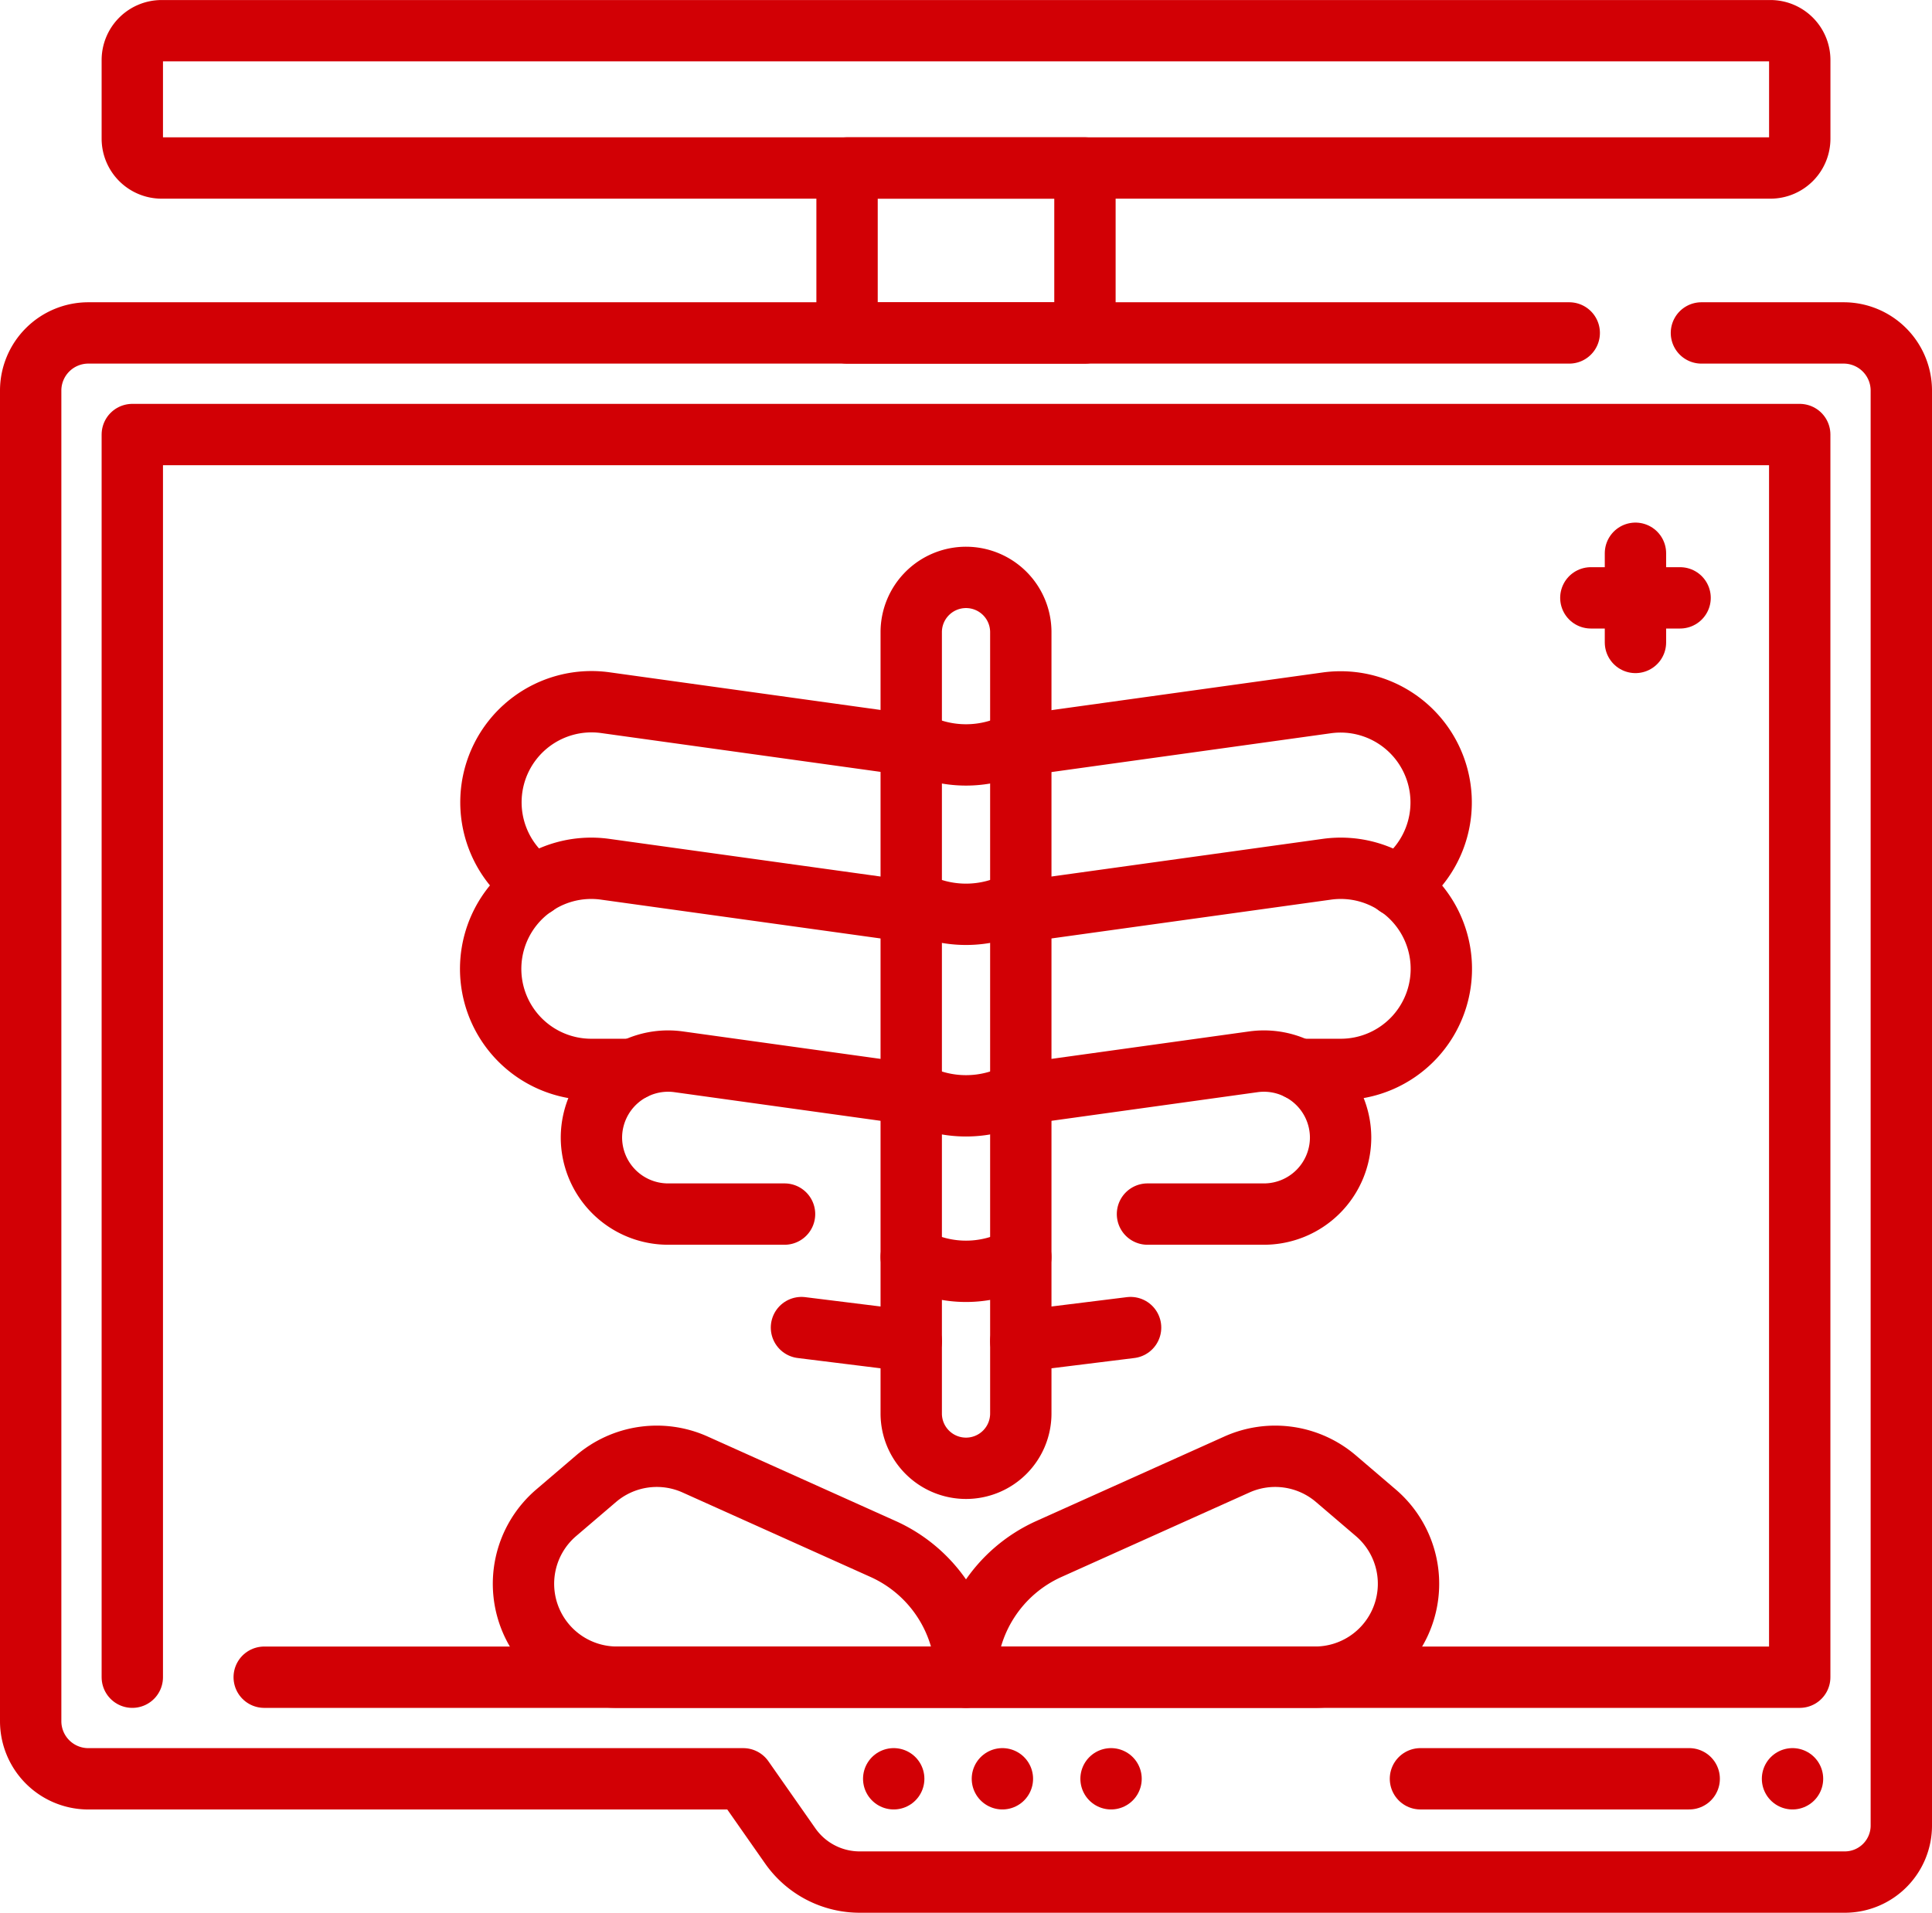<svg xmlns="http://www.w3.org/2000/svg" width="62.981" height="62.368" viewBox="0 0 62.981 62.368">
  <g id="radiology" transform="translate(-6.5 -8.999)">
    <path id="Path_25335" data-name="Path 25335" d="M34.5,157.846V117.327H88.856v40.519H38.8" transform="translate(-23.687 -94.159)" fill="none" stroke="#d20005" stroke-linecap="round" stroke-linejoin="round" stroke-width="2"/>
    <path id="Path_25336" data-name="Path 25336" d="M57.655,90.326H9.38a1.88,1.88,0,0,0-1.88,1.88v43.385a1.88,1.88,0,0,0,1.88,1.88H30.729l1.531,2.187a2.765,2.765,0,0,0,2.266,1.18H66.638a1.843,1.843,0,0,0,1.843-1.843V92.206a1.88,1.88,0,0,0-1.88-1.88H61.965" transform="translate(0 -70.471)" fill="none" stroke="#d20005" stroke-linecap="round" stroke-linejoin="round" stroke-width="2"/>
    <path id="Path_25337" data-name="Path 25337" d="M35.457,14.477H87.9a.957.957,0,0,0,.957-.957V10.956A.957.957,0,0,0,87.9,10H35.457a.957.957,0,0,0-.957.957v2.563A.957.957,0,0,0,35.457,14.477Z" transform="translate(-23.687)" fill="none" stroke="#d20005" stroke-linecap="round" stroke-linejoin="round" stroke-width="2"/>
    <rect id="Rectangle_7899" data-name="Rectangle 7899" width="7.755" height="5.379" transform="translate(34.113 14.477)" fill="none" stroke="#d20005" stroke-linecap="round" stroke-linejoin="round" stroke-width="2"/>
    <line id="Line_84" data-name="Line 84" x2="8.761" transform="translate(52.805 66.999)" fill="none" stroke="#d20005" stroke-linecap="round" stroke-linejoin="round" stroke-width="2"/>
    <line id="Line_85" data-name="Line 85" transform="translate(64.934 66.999)" fill="none" stroke="#d20005" stroke-linecap="round" stroke-linejoin="round" stroke-width="2"/>
    <path id="Path_25338" data-name="Path 25338" d="M152.821,396.055h0a4.582,4.582,0,0,0-2.7-4.179l-6.131-2.756a3.046,3.046,0,0,0-3.226.462l-1.3,1.111a3.046,3.046,0,0,0-.787,3.594h0a3.046,3.046,0,0,0,2.765,1.768Z" transform="translate(-114.831 -332.369)" fill="none" stroke="#d20005" stroke-linecap="round" stroke-linejoin="round" stroke-width="2"/>
    <path id="Path_25339" data-name="Path 25339" d="M256,396.055h0a4.582,4.582,0,0,1,2.7-4.179l6.131-2.756a3.046,3.046,0,0,1,3.226.462l1.3,1.111a3.046,3.046,0,0,1,.787,3.594h0a3.046,3.046,0,0,1-2.765,1.768Z" transform="translate(-218.009 -332.369)" fill="none" stroke="#d20005" stroke-linecap="round" stroke-linejoin="round" stroke-width="2"/>
    <path id="Path_25340" data-name="Path 25340" d="M243.232,184.337h0a1.786,1.786,0,0,1-1.786-1.786V157.074a1.786,1.786,0,0,1,1.786-1.786h0a1.786,1.786,0,0,1,1.786,1.786v25.477A1.786,1.786,0,0,1,243.232,184.337Z" transform="translate(-205.241 -127.462)" fill="none" stroke="#d20005" stroke-linecap="round" stroke-linejoin="round" stroke-width="2"/>
    <path id="Path_25341" data-name="Path 25341" d="M131.2,194.356a3.336,3.336,0,0,1-.476-.4,3.279,3.279,0,0,1,2.769-5.567l9.974,1.386" transform="translate(-107.259 -156.478)" fill="none" stroke="#d20005" stroke-linecap="round" stroke-linejoin="round" stroke-width="2"/>
    <path id="Path_25342" data-name="Path 25342" d="M134.4,239.149H133.04a3.279,3.279,0,1,1,.45-6.526l9.974,1.385" transform="translate(-107.259 -195.28)" fill="none" stroke="#d20005" stroke-linecap="round" stroke-linejoin="round" stroke-width="2"/>
    <path id="Path_25343" data-name="Path 25343" d="M166.91,284.889l-7.587-1.054a2.5,2.5,0,0,0-2.838,2.471h0a2.5,2.5,0,0,0,2.495,2.495h3.8" transform="translate(-130.705 -240.215)" fill="none" stroke="#d20005" stroke-linecap="round" stroke-linejoin="round" stroke-width="2"/>
    <path id="Path_25344" data-name="Path 25344" d="M270.554,189.781l9.974-1.386a3.279,3.279,0,0,1,2.769,5.567,3.336,3.336,0,0,1-.476.4" transform="translate(-230.778 -156.478)" fill="none" stroke="#d20005" stroke-linecap="round" stroke-linejoin="round" stroke-width="2"/>
    <path id="Path_25345" data-name="Path 25345" d="M270.554,234.008l9.974-1.385a3.279,3.279,0,1,1,.45,6.526h-1.361" transform="translate(-230.778 -195.28)" fill="none" stroke="#d20005" stroke-linecap="round" stroke-linejoin="round" stroke-width="2"/>
    <path id="Path_25346" data-name="Path 25346" d="M270.558,284.889l7.587-1.054a2.5,2.5,0,0,1,2.838,2.471h0a2.5,2.5,0,0,1-2.495,2.495h-3.8" transform="translate(-230.781 -240.215)" fill="none" stroke="#d20005" stroke-linecap="round" stroke-linejoin="round" stroke-width="2"/>
    <line id="Line_86" data-name="Line 86" x1="3.579" y1="0.444" transform="translate(32.627 52.287)" fill="none" stroke="#d20005" stroke-linecap="round" stroke-linejoin="round" stroke-width="2"/>
    <line id="Line_87" data-name="Line 87" y1="0.444" x2="3.579" transform="translate(39.777 52.287)" fill="none" stroke="#d20005" stroke-linecap="round" stroke-linejoin="round" stroke-width="2"/>
    <path id="Path_25347" data-name="Path 25347" d="M241.45,198.655a3.647,3.647,0,0,0,3.572,0" transform="translate(-205.245 -165.508)" fill="none" stroke="#d20005" stroke-linecap="round" stroke-linejoin="round" stroke-width="2"/>
    <path id="Path_25348" data-name="Path 25348" d="M241.45,241a3.647,3.647,0,0,0,3.572,0" transform="translate(-205.245 -202.656)" fill="none" stroke="#d20005" stroke-linecap="round" stroke-linejoin="round" stroke-width="2"/>
    <path id="Path_25349" data-name="Path 25349" d="M241.45,291.91a3.647,3.647,0,0,0,3.572,0" transform="translate(-205.245 -247.321)" fill="none" stroke="#d20005" stroke-linecap="round" stroke-linejoin="round" stroke-width="2"/>
    <path id="Path_25350" data-name="Path 25350" d="M241.45,335.887a3.647,3.647,0,0,0,3.572,0" transform="translate(-205.245 -285.902)" fill="none" stroke="#d20005" stroke-linecap="round" stroke-linejoin="round" stroke-width="2"/>
    <line id="Line_88" data-name="Line 88" transform="translate(35.634 66.999)" fill="none" stroke="#d20005" stroke-linecap="round" stroke-linejoin="round" stroke-width="2"/>
    <line id="Line_89" data-name="Line 89" transform="translate(39.177 66.999)" fill="none" stroke="#d20005" stroke-linecap="round" stroke-linejoin="round" stroke-width="2"/>
    <line id="Line_90" data-name="Line 90" transform="translate(42.719 66.999)" fill="none" stroke="#d20005" stroke-linecap="round" stroke-linejoin="round" stroke-width="2"/>
    <g id="Group_5953" data-name="Group 5953" transform="translate(58.36 27.039)">
      <line id="Line_91" data-name="Line 91" x2="2.909" transform="translate(0 1.454)" fill="none" stroke="#d20005" stroke-linecap="round" stroke-linejoin="round" stroke-width="2"/>
      <line id="Line_92" data-name="Line 92" y2="2.908" transform="translate(1.454)" fill="none" stroke="#d20005" stroke-linecap="round" stroke-linejoin="round" stroke-width="2"/>
    </g>
  </g>
</svg>

